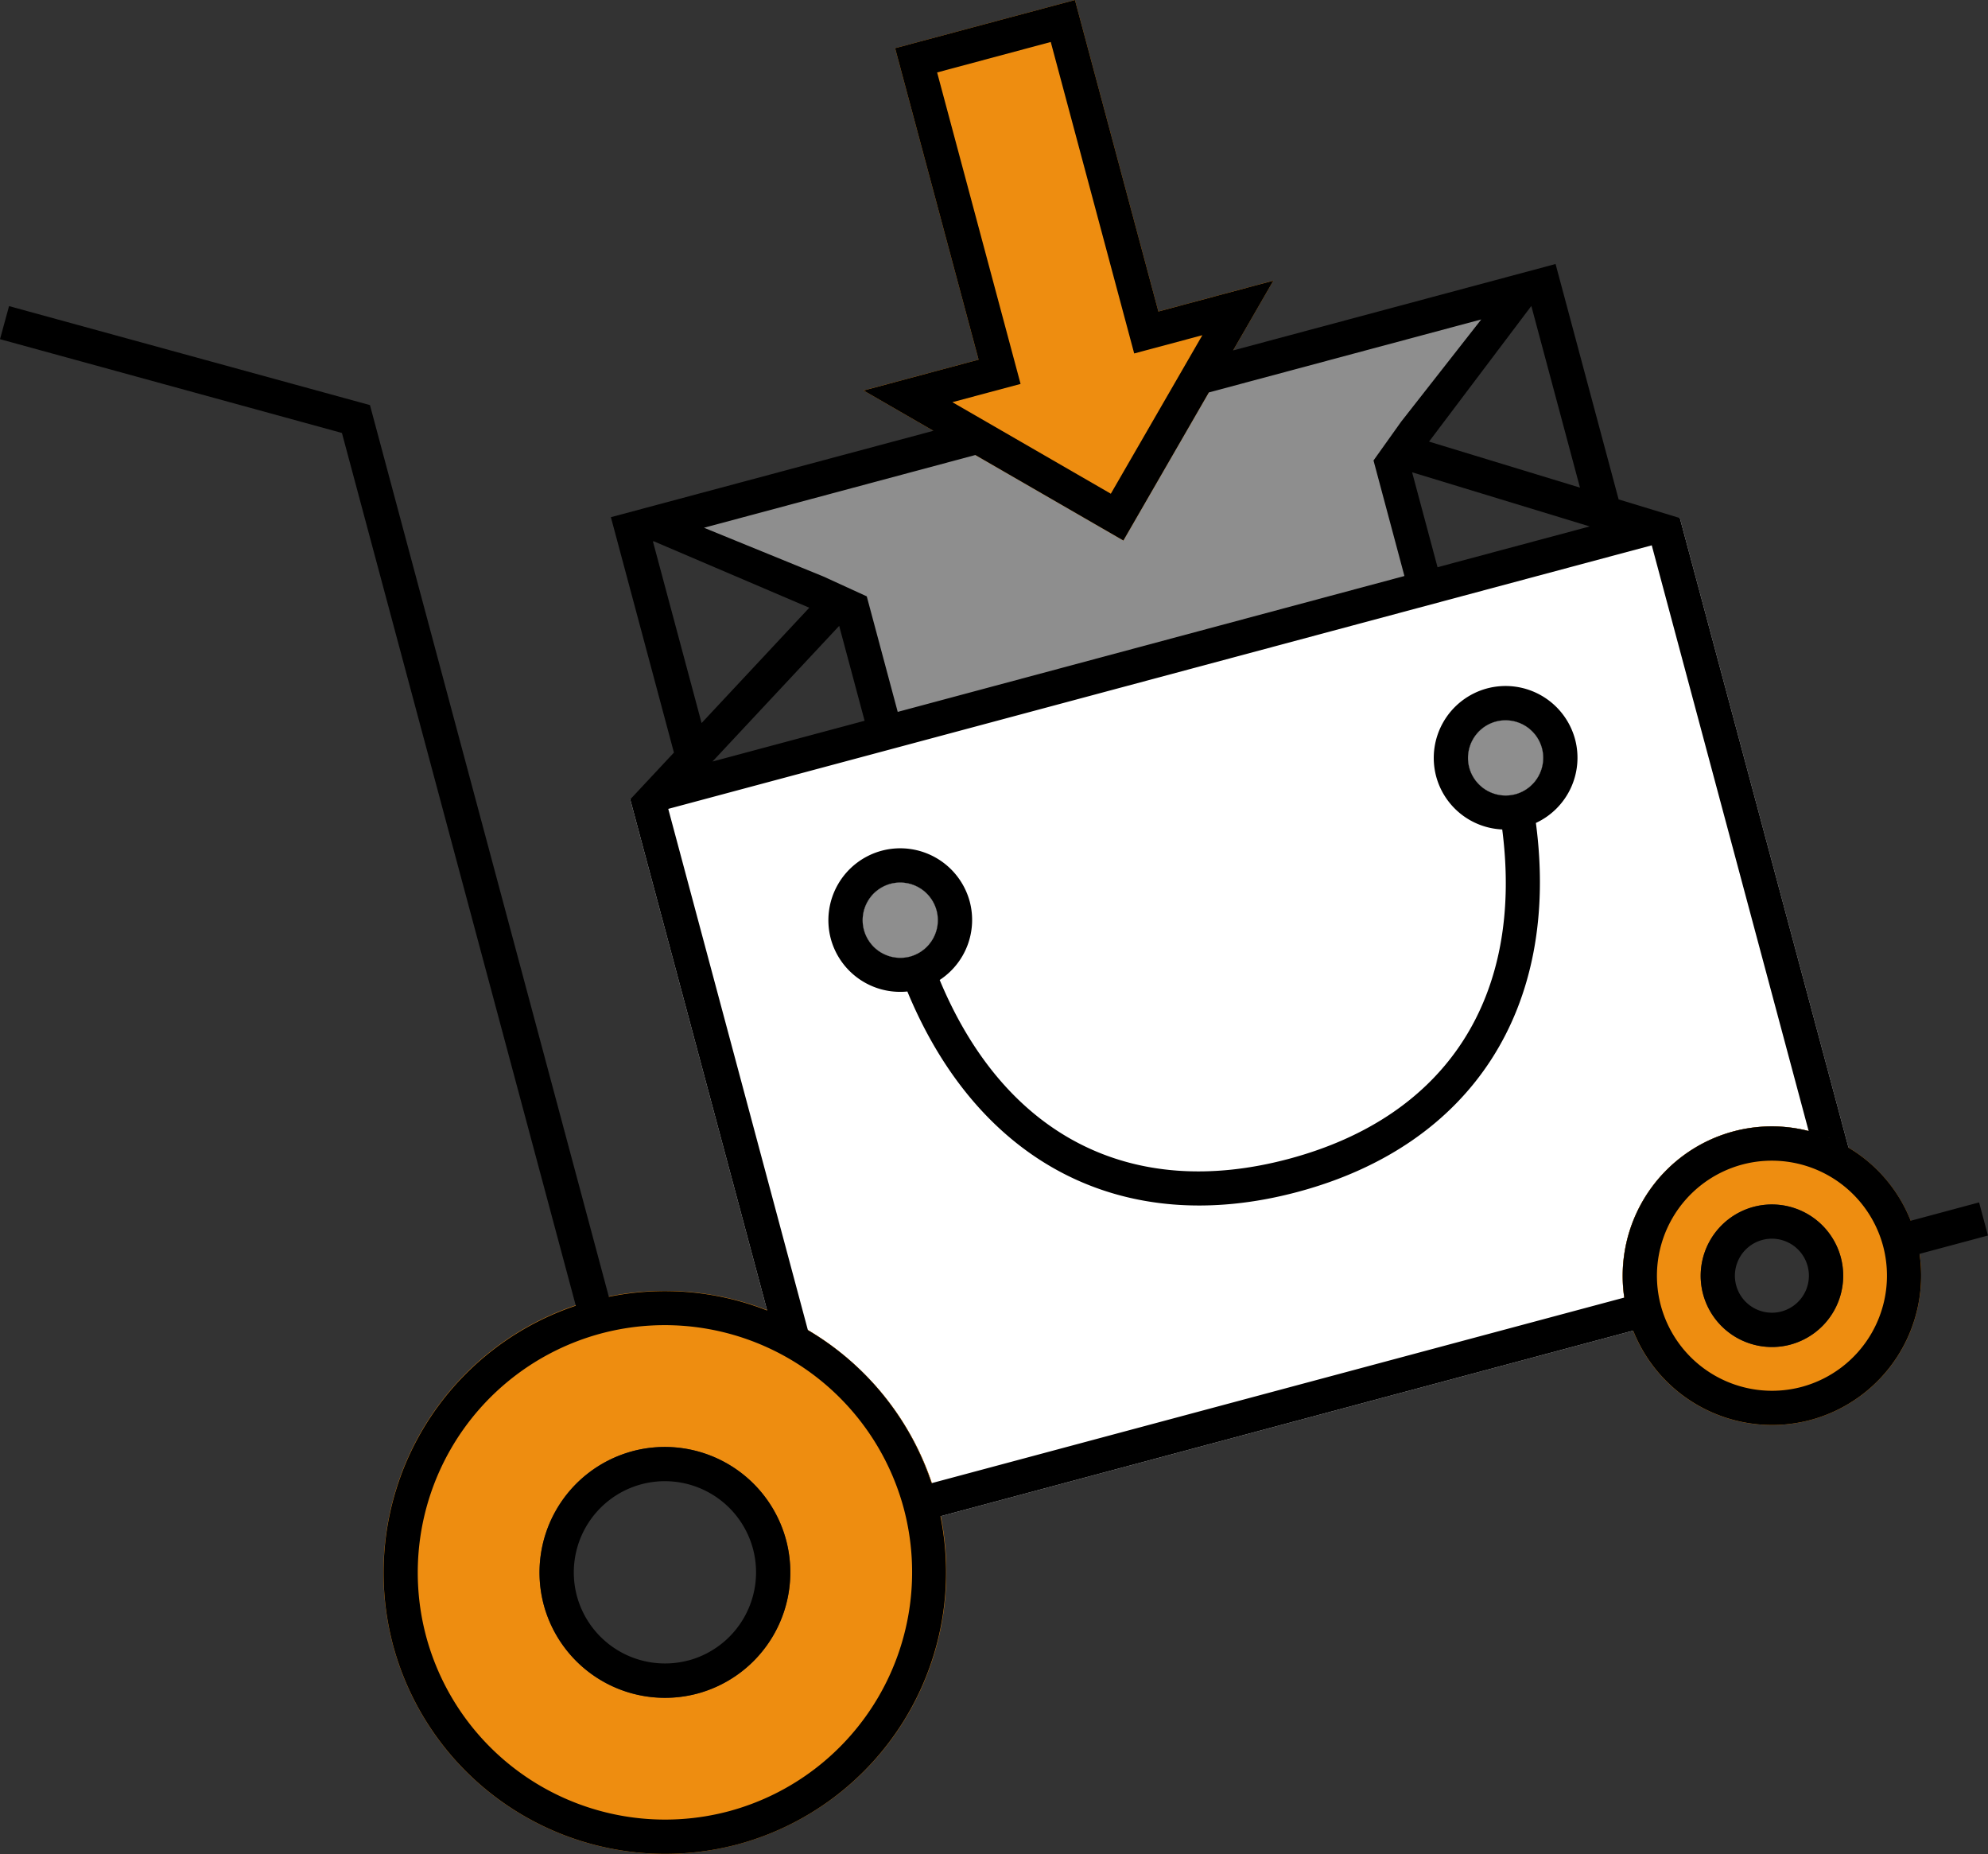 <svg xmlns="http://www.w3.org/2000/svg" width="115.989" height="108.147" viewBox="0 0 115.989 108.147"><rect x="0" y="0" width="115.989" height="108.147" fill="#333333" stroke="none"/><defs><style>.a{fill:#fff;}.b{fill:#8e8e8e;}.c{fill:#ee8d10;}</style></defs><g transform="translate(127.095 33)"><path class="a" d="M-90.325,13.629l7.989,29.815a16.391,16.391,0,0,1,9.9,11.026c.088.326.144.653.21.979l40.418-10.83a8.608,8.608,0,0,1-.319-.95A8.722,8.722,0,0,1-25.966,33a8.68,8.68,0,0,1,6.723.948L-29.084-2.78ZM-74,22.8a2.2,2.2,0,0,1-2.689-1.553,2.2,2.2,0,0,1,1.553-2.689,2.2,2.2,0,0,1,2.688,1.553A2.2,2.2,0,0,1-74,22.8Zm35.321-9.465a2.2,2.2,0,0,1-2.689-1.552A2.2,2.2,0,0,1-39.818,9.09a2.2,2.2,0,0,1,2.688,1.553A2.2,2.2,0,0,1-38.682,13.331Z"/><path class="b" d="M-75.425,9.751l-2-7.453L-88.629-2.335-70.548-7.7l8.577,4.754,4.815-8.625,19.13-4.47-7.678,9.3,1.85,8.333ZM-74,22.8a2.2,2.2,0,0,0,1.552-2.689,2.2,2.2,0,0,0-2.688-1.553,2.2,2.2,0,0,0-1.553,2.689A2.2,2.2,0,0,0-74,22.8ZM-37.13,10.643A2.2,2.2,0,0,0-39.819,9.09a2.2,2.2,0,0,0-1.552,2.689,2.2,2.2,0,0,0,2.689,1.552A2.2,2.2,0,0,0-37.13,10.643Z"/><path class="c" d="M-61.552-1.471l-15.159-8.751L-70-12.02-74.87-30.189-64.377-33l4.868,18.169,6.709-1.8Zm-31,44.327a16.443,16.443,0,0,0-11.614,20.116A16.443,16.443,0,0,0-84.049,74.585,16.442,16.442,0,0,0-72.436,54.47,16.442,16.442,0,0,0-92.551,42.856Zm6.145,22.933a7.326,7.326,0,0,1-8.963-5.174,7.327,7.327,0,0,1,5.175-8.963,7.326,7.326,0,0,1,8.962,5.175A7.325,7.325,0,0,1-86.406,65.789ZM-25.966,33a8.722,8.722,0,0,0-6.161,10.671,8.721,8.721,0,0,0,10.671,6.16A8.721,8.721,0,0,0-15.3,39.16,8.723,8.723,0,0,0-25.966,33Zm3.331,12.433a4.164,4.164,0,0,1-5.094-2.94A4.165,4.165,0,0,1-24.788,37.4a4.163,4.163,0,0,1,5.093,2.941A4.162,4.162,0,0,1-22.635,45.431Z"/><path d="M-74.155,24.836C-70,34.877-61.55,39.251-51.371,36.524s15.314-10.745,13.887-21.519a4.194,4.194,0,0,0,2.286-4.88,4.2,4.2,0,0,0-5.138-2.967A4.2,4.2,0,0,0-43.3,12.3a4.186,4.186,0,0,0,3.852,3.084c1.257,9.762-3.228,16.743-12.438,19.211s-16.593-1.339-20.383-10.431a4.186,4.186,0,0,0,1.753-4.572,4.2,4.2,0,0,0-5.138-2.967,4.2,4.2,0,0,0-2.967,5.139A4.192,4.192,0,0,0-74.155,24.836Zm32.784-13.057A2.2,2.2,0,0,1-39.818,9.09a2.2,2.2,0,0,1,2.688,1.553,2.2,2.2,0,0,1-1.552,2.688A2.2,2.2,0,0,1-41.371,11.779Zm-33.768,6.775a2.2,2.2,0,0,1,2.688,1.553A2.2,2.2,0,0,1-74,22.8a2.2,2.2,0,0,1-2.689-1.553A2.2,2.2,0,0,1-75.139,18.554Zm-15.055,33.1a7.327,7.327,0,0,0-5.175,8.963,7.326,7.326,0,0,0,8.963,5.174,7.325,7.325,0,0,0,5.174-8.962A7.326,7.326,0,0,0-90.194,51.652Zm3.27,12.2a5.324,5.324,0,0,1-6.513-3.76,5.324,5.324,0,0,1,3.76-6.513,5.324,5.324,0,0,1,6.513,3.761A5.324,5.324,0,0,1-86.924,63.857ZM-15.615,38.21a8.682,8.682,0,0,0-3.628-4.264h0L-29.084-2.78l-3.573-1.089L-36.336-17.6-55.15-12.558l2.35-4.071-6.709,1.8L-64.377-33-74.87-30.189-70-12.02l-6.709,1.8,4.071,2.35L-91.453-2.831l.1.371h-.024l.027.012L-87.775,10.9l-2.55,2.73,7.989,29.815a16.3,16.3,0,0,0-9.236-.8L-105.51-9.37l-21.057-5.774-.528,1.929,19.95,5.471L-93.5,43.164a16.43,16.43,0,0,0-10.661,19.808A16.443,16.443,0,0,0-84.049,74.585,16.43,16.43,0,0,0-72.226,55.449l40.418-10.83h0a8.72,8.72,0,0,0,10.352,5.21A8.721,8.721,0,0,0-15.1,40.141h0l3.991-1.07-.517-1.932ZM-44.706-5.45l.405.123,9.957,3.035L-43.222.087ZM-20.33,33.4c-.035-.015-.071-.028-.106-.042C-20.4,33.369-20.365,33.382-20.33,33.4ZM-37.75-15.15l2.838,10.594L-43.718-7.24l5.965-7.909Zm-29.8,4.545-4.869-18.169,6.63-1.777,4.868,18.169,3.977-1.065L-62.284-4.2-71.529-9.54ZM-70.19-6.458l8.638,4.987,4.987-8.637,15.894-4.259L-45.347-8.4-46.958-6.14h0L-45.154.6-74.718,8.526l-1.806-6.739h0l0,0L-79.051.63l-6.971-2.845Zm-15.336,17.88,7.107-7.607.286-.306,1.483,5.535ZM-89-1.416l.044-.012,9.079,3.878-6.284,6.727Zm58.276.226,9.154,34.165A8.65,8.65,0,0,0-25.966,33a8.722,8.722,0,0,0-6.36,9.69L-72.743,53.517a16.363,16.363,0,0,0-7.216-8.928l-8.147-30.405ZM-80.989,44.041c-.054-.027-.107-.057-.162-.083C-81.1,43.984-81.044,44.014-80.989,44.041Zm-3.578,28.612a14.44,14.44,0,0,1-17.666-10.2,14.44,14.44,0,0,1,10.2-17.666,14.441,14.441,0,0,1,17.667,10.2A14.44,14.44,0,0,1-84.567,72.653ZM-21.974,47.9a6.72,6.72,0,0,1-8.221-4.746,6.721,6.721,0,0,1,4.747-8.222,6.719,6.719,0,0,1,8.22,4.747A6.72,6.72,0,0,1-21.974,47.9Zm-2.814-10.5a4.164,4.164,0,0,0-2.94,5.094,4.163,4.163,0,0,0,5.093,2.94,4.162,4.162,0,0,0,2.94-5.093A4.163,4.163,0,0,0-24.788,37.4Zm1.636,6.1A2.162,2.162,0,0,1-25.8,41.973a2.161,2.161,0,0,1,1.527-2.644,2.161,2.161,0,0,1,2.644,1.527A2.16,2.16,0,0,1-23.152,43.5Z"/></g></svg>